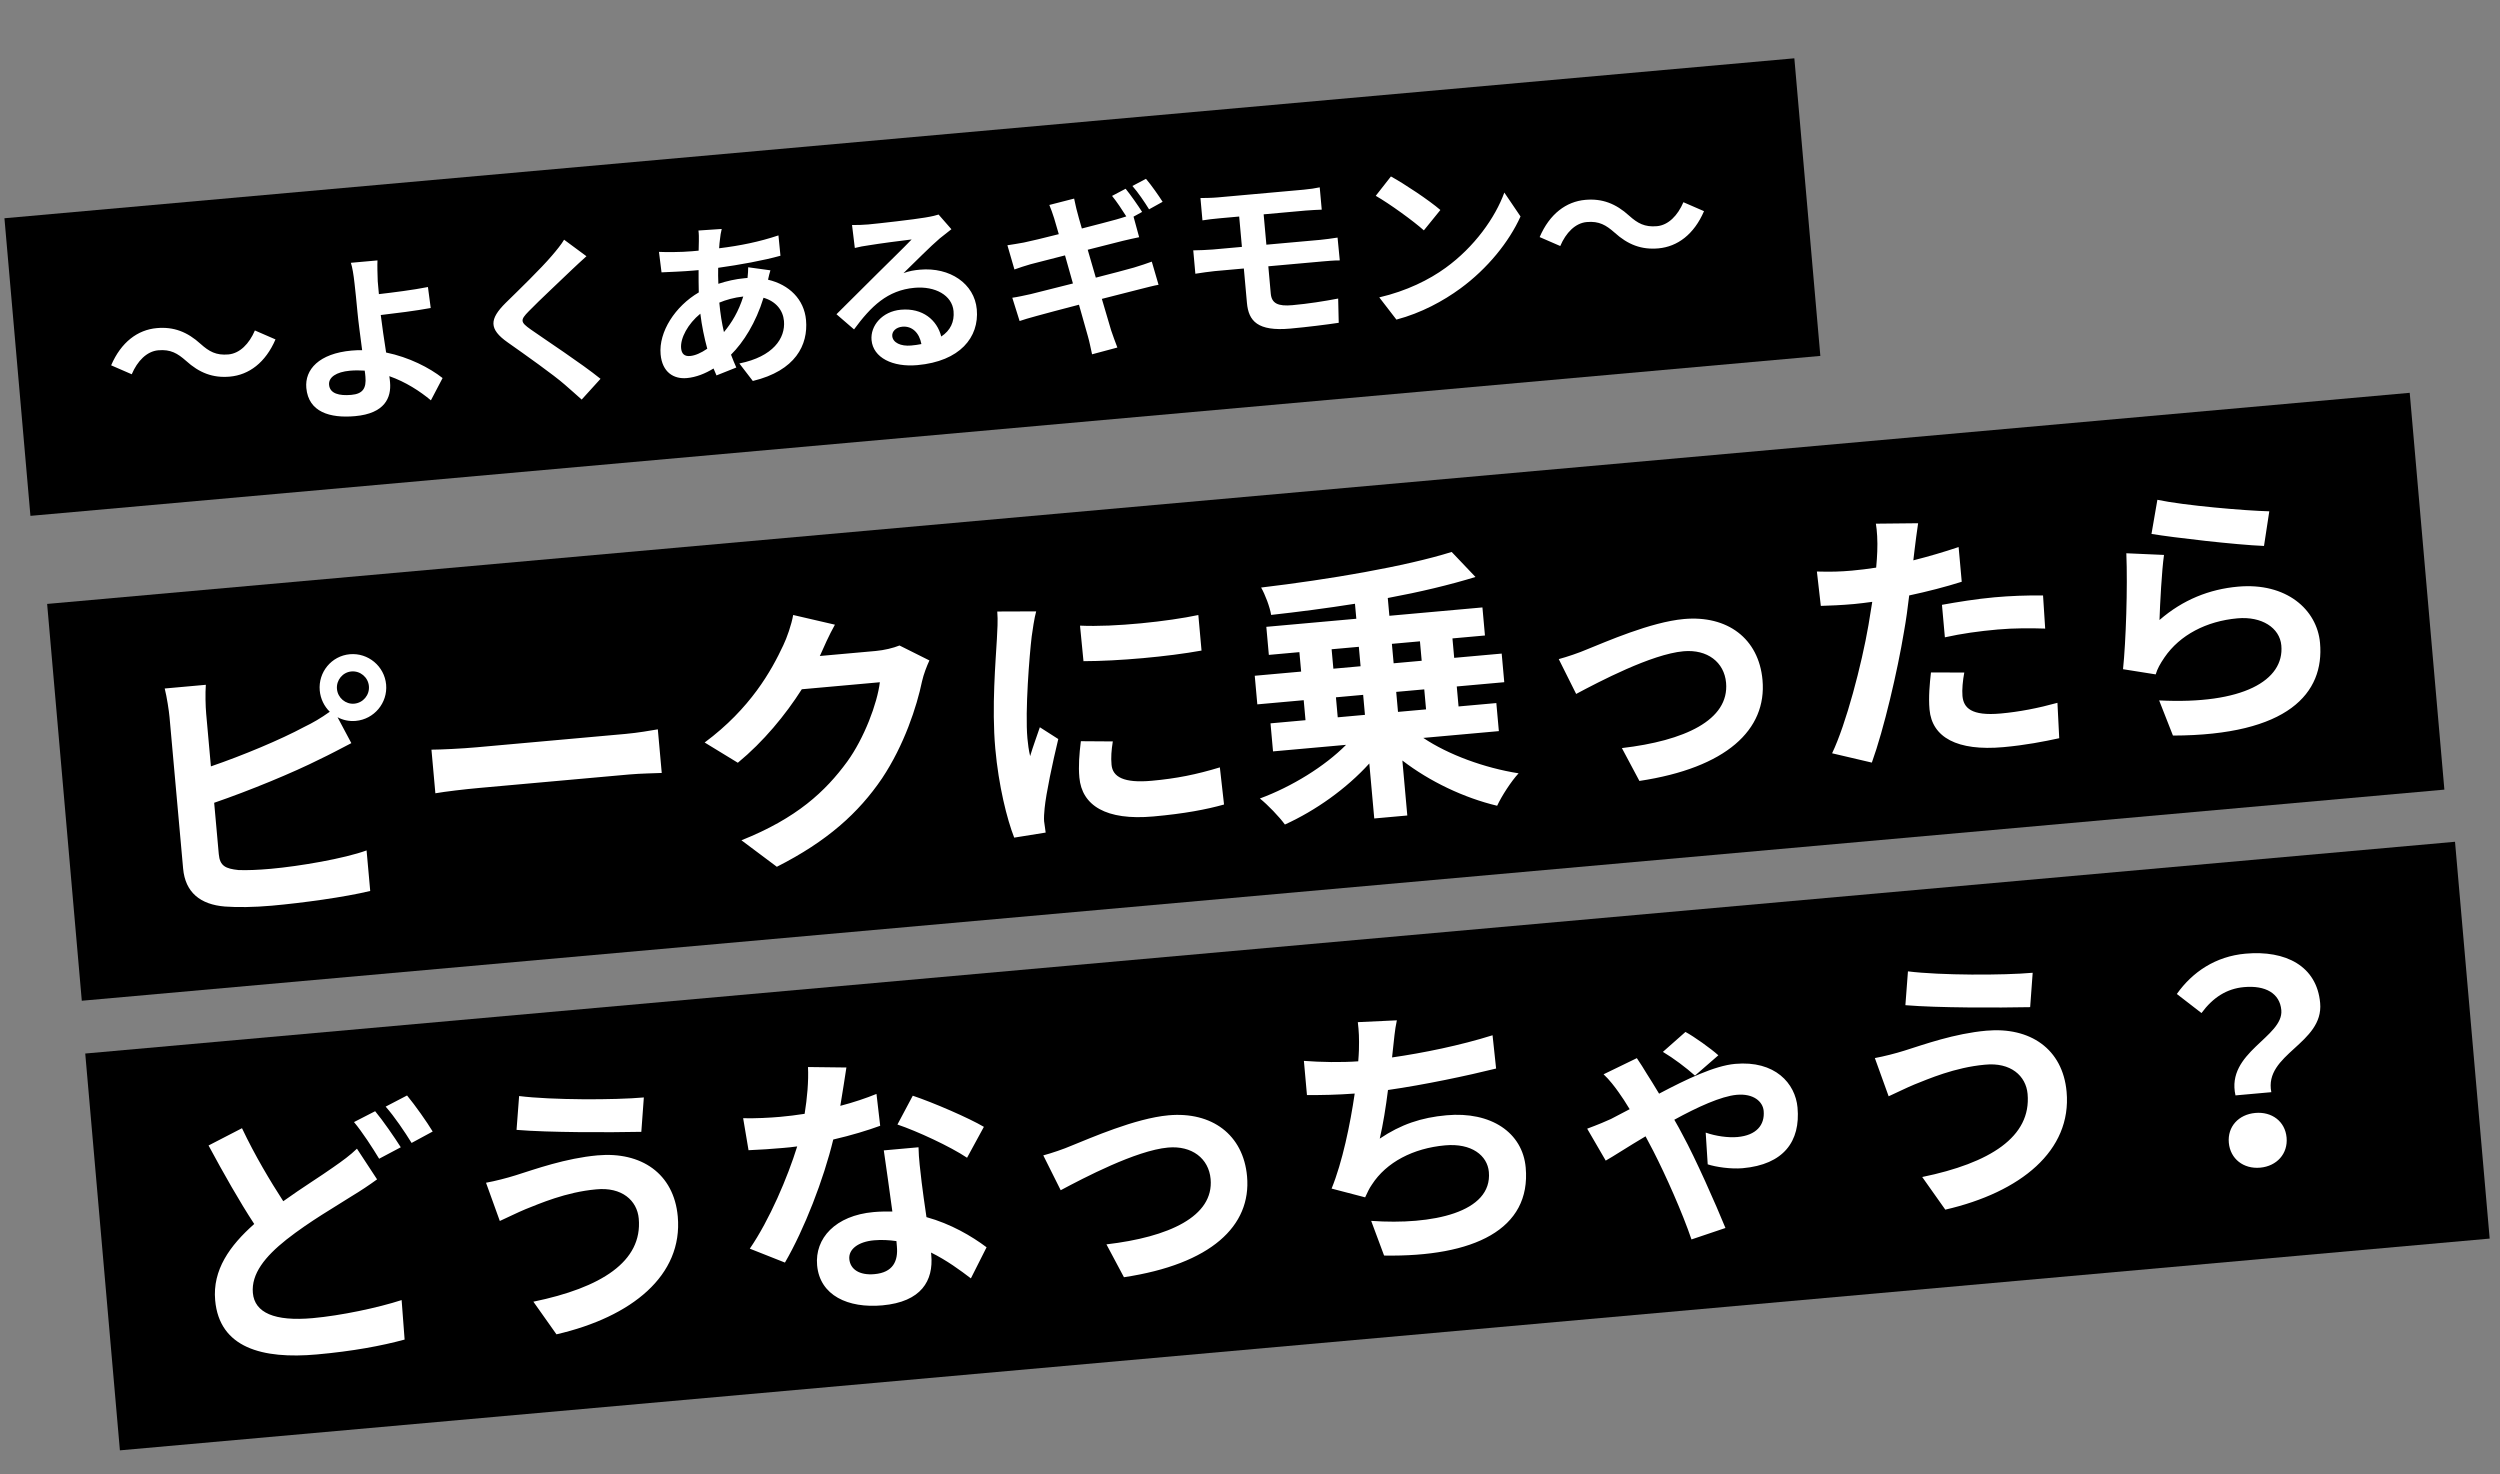 <svg width="251" height="148" viewBox="0 0 251 148" fill="none" xmlns="http://www.w3.org/2000/svg">
<rect x="0" y="0" width="251" height="148" fill="#808080" stroke="none"/>
<rect width="238.156" height="40" transform="matrix(0.996 -0.089 0.087 0.996 4.732 60.634)" fill="black"/>
<rect width="238.881" height="40" transform="matrix(0.996 -0.089 0.087 0.996 8.558 105.774)" fill="black"/>
<path d="M35.566 70.649C36.458 70.569 37.118 69.779 37.038 68.886C36.958 67.994 36.168 67.334 35.276 67.414C34.411 67.492 33.751 68.282 33.831 69.174C33.911 70.067 34.701 70.727 35.566 70.649ZM20.702 71.674L21.175 76.945C24.393 75.841 28.16 74.266 30.547 72.983C31.409 72.569 32.211 72.103 33.109 71.46C32.554 70.92 32.177 70.166 32.102 69.33C31.937 67.489 33.28 65.85 35.12 65.685C36.961 65.52 38.602 66.891 38.767 68.731C38.932 70.572 37.562 72.213 35.721 72.378C35.052 72.438 34.421 72.298 33.889 72.009L35.275 74.611C34.227 75.155 33.02 75.797 32.13 76.215C29.413 77.583 25.049 79.381 21.503 80.599L21.966 85.758C22.074 86.957 22.659 87.214 23.937 87.352C24.784 87.388 25.932 87.341 27.187 87.229C30.087 86.969 34.572 86.2 36.804 85.382L37.17 89.453C34.583 90.079 30.362 90.655 27.294 90.93C25.482 91.093 23.796 91.104 22.579 91.016C20.115 90.816 18.601 89.602 18.385 87.204L17.021 72.005C16.966 71.391 16.755 69.977 16.537 69.125L20.665 68.754C20.603 69.631 20.632 70.894 20.702 71.674ZM43.711 79.645L43.318 75.267C44.329 75.26 46.373 75.161 47.823 75.031L62.799 73.686C64.081 73.571 65.326 73.347 66.046 73.226L66.439 77.605C65.768 77.637 64.335 77.653 63.164 77.758L48.188 79.103C46.599 79.245 44.735 79.469 43.711 79.645ZM90.311 64.807L93.313 66.308C93.054 66.866 92.734 67.682 92.573 68.399C92.043 70.948 90.786 74.8 88.557 78.149C86.198 81.622 83.051 84.463 77.996 87.025L74.44 84.364C80.004 82.15 82.882 79.446 85.06 76.467C86.761 74.121 88.079 70.63 88.337 68.498L80.501 69.202C78.85 71.796 76.644 74.468 74.079 76.581L70.747 74.547C75.36 71.125 77.463 67.31 78.642 64.786C78.998 64.051 79.468 62.716 79.634 61.745L83.826 62.718C83.244 63.754 82.66 65.072 82.38 65.716L82.309 65.862L87.915 65.359C88.779 65.282 89.687 65.06 90.311 64.807ZM108.433 62.814C111.878 62.983 117.362 62.378 120.313 61.748L120.634 65.317C117.259 65.93 112.267 66.378 108.782 66.382L108.433 62.814ZM108.519 74.417L111.726 74.439C111.583 75.351 111.531 76.03 111.599 76.783C111.709 78.01 112.834 78.64 115.623 78.39C118.105 78.167 120.121 77.761 122.474 77.044L122.893 80.773C121.138 81.268 118.927 81.692 115.804 81.972C111.035 82.4 108.621 80.874 108.368 78.057C108.265 76.914 108.355 75.725 108.519 74.417ZM100.125 61.396L104.032 61.382C103.859 61.96 103.649 63.384 103.583 63.896C103.357 65.772 102.905 71.379 103.153 74.14C103.2 74.67 103.288 75.337 103.425 75.915C103.727 74.904 104.091 73.943 104.401 73.016L106.251 74.199C105.677 76.584 105.025 79.651 104.879 81.154C104.83 81.552 104.802 82.173 104.827 82.451C104.882 82.756 104.922 83.202 104.985 83.59L101.826 84.098C101.095 82.224 100.263 78.897 99.927 75.16C99.554 71.005 99.973 66.273 100.089 64.126C100.131 63.335 100.203 62.26 100.125 61.396ZM134.128 70.01L134.308 72.018L137.041 71.772L136.861 69.764L134.128 70.01ZM133.694 65.185L133.87 67.137L136.603 66.892L136.427 64.94L133.694 65.185ZM142.563 64.389L139.746 64.642L139.921 66.594L142.738 66.341L142.563 64.389ZM143.176 71.222L142.996 69.213L140.179 69.466L140.359 71.474L143.176 71.222ZM150.485 73.405L142.899 74.086C145.412 75.772 149.046 77.104 152.467 77.64C151.724 78.438 150.761 79.93 150.314 80.898C146.981 80.101 143.546 78.469 140.798 76.355L141.293 81.876L137.975 82.174L137.479 76.653C135.177 79.193 132.084 81.382 129.005 82.783C128.428 81.991 127.281 80.801 126.493 80.169C129.704 78.981 133.007 76.942 135.146 74.782L127.812 75.44L127.559 72.624L131.073 72.308L130.893 70.3L126.235 70.718L125.977 67.846L130.635 67.428L130.459 65.475L127.392 65.751L127.139 62.934L136.175 62.123L136.039 60.617C133.184 61.07 130.322 61.44 127.622 61.738C127.494 60.934 127.016 59.684 126.616 58.989C133.403 58.183 141.101 56.874 145.749 55.416L148.139 57.928C145.568 58.721 142.54 59.443 139.333 60.04L139.493 61.825L148.836 60.986L149.089 63.803L145.826 64.096L146.001 66.048L150.77 65.62L151.028 68.493L146.259 68.921L146.439 70.928L150.232 70.588L150.485 73.405ZM156.498 66.174C157.294 65.962 158.55 65.54 159.361 65.186C161.18 64.461 165.722 62.45 169.069 62.15C173.419 61.759 176.58 64.09 176.956 68.273C177.404 73.265 173.334 77.088 164.596 78.407L162.838 75.107C169.098 74.376 173.636 72.31 173.298 68.545C173.112 66.482 171.42 65.172 169.022 65.387C165.815 65.675 160.526 68.455 158.246 69.672L156.498 66.174ZM195.266 63.987L194.973 60.724C196.494 60.447 198.462 60.13 200.247 59.969C201.808 59.829 203.489 59.763 205.122 59.785L205.336 63.111C203.954 63.066 202.238 63.052 200.565 63.202C198.641 63.375 196.975 63.608 195.266 63.987ZM196.645 54.923L196.958 58.409C195.345 58.919 193.504 59.394 191.684 59.782C191.54 61.004 191.372 62.256 191.165 63.399C190.509 67.366 189.149 73.195 187.933 76.565L183.942 75.63C185.339 72.721 186.91 66.733 187.594 62.764C187.724 62.021 187.849 61.223 187.974 60.425C187.335 60.51 186.724 60.593 186.166 60.643C184.828 60.763 183.791 60.8 182.81 60.832L182.416 57.381C183.853 57.421 184.778 57.394 185.922 57.291C186.731 57.219 187.537 57.118 188.368 56.988C188.425 56.364 188.461 55.827 188.477 55.375C188.524 54.331 188.451 53.213 188.338 52.577L192.579 52.533C192.451 53.304 192.311 54.553 192.226 55.179L192.098 56.259C193.637 55.868 195.172 55.421 196.645 54.923ZM193.868 67.514L197.214 67.523C197.061 68.324 196.976 69.259 197.031 69.873C197.139 71.072 197.916 71.902 200.872 71.636C202.713 71.471 204.62 71.103 206.567 70.563L206.746 74.117C205.202 74.452 203.351 74.815 201.147 75.013C196.49 75.431 193.974 74.026 193.724 71.238C193.611 69.983 193.742 68.622 193.868 67.514ZM216.009 53.606L216.601 50.18C219.295 50.753 225.386 51.275 227.837 51.336L227.306 54.813C224.485 54.701 218.206 53.971 216.009 53.606ZM217.266 55.715C217.042 57.281 216.865 60.642 216.813 62.249C219.16 60.211 221.82 59.157 224.693 58.899C229.545 58.464 232.63 61.195 232.93 64.541C233.384 69.589 229.744 73.823 218.164 73.851L216.778 70.321C225.166 70.748 229.362 68.32 229.046 64.806C228.886 63.021 227.067 61.863 224.641 62.081C221.518 62.361 218.859 63.752 217.318 65.999C216.871 66.658 216.605 67.131 216.432 67.709L213.152 67.188C213.439 64.436 213.625 58.993 213.484 55.548L217.266 55.715ZM35.838 115.328L37.858 118.408C37.066 118.985 36.244 119.536 35.257 120.131C33.636 121.176 31.148 122.58 28.758 124.454C26.606 126.165 25.215 127.892 25.388 129.816C25.565 131.796 27.557 132.686 31.405 132.34C34.222 132.087 37.919 131.306 40.323 130.528L40.623 134.493C38.318 135.121 35.415 135.663 31.817 135.986C26.323 136.479 22.03 135.319 21.602 130.55C21.329 127.51 23.051 125.078 25.525 122.888C24.059 120.658 22.456 117.822 20.938 115.007L24.296 113.272C25.613 116.049 27.134 118.583 28.44 120.602C30.368 119.221 32.233 118.069 33.448 117.201C34.427 116.523 35.166 115.979 35.838 115.328ZM35.542 112.656L37.665 111.565C38.452 112.507 39.616 114.202 40.239 115.186L38.065 116.337C37.405 115.243 36.392 113.676 35.542 112.656ZM38.72 111.105L40.868 109.985C41.689 110.979 42.881 112.672 43.442 113.605L41.324 114.751C40.634 113.632 39.596 112.095 38.72 111.105ZM64.131 122.346C63.968 120.533 62.439 119.153 59.847 119.413C56.808 119.686 54.157 120.852 52.773 121.398C51.986 121.722 50.964 122.235 50.181 122.587L48.796 118.747C49.708 118.581 50.89 118.278 51.765 118.002C53.761 117.373 56.784 116.287 59.991 115.999C64.369 115.606 67.66 117.812 68.048 122.135C68.579 128.047 63.443 132.219 55.869 133.967L53.551 130.69C60.341 129.293 64.519 126.669 64.131 122.346ZM52.119 110.043C55.388 110.452 61.713 110.447 64.641 110.184L64.389 113.636C61.134 113.703 55.091 113.712 51.861 113.44L52.119 110.043ZM98.782 113.135L97.093 116.238C95.388 115.098 92.074 113.568 90.103 112.902L91.642 110.009C93.7 110.696 97.297 112.256 98.782 113.135ZM87.999 109.83L88.371 113.029C87.146 113.477 85.477 113.992 83.659 114.408C82.697 118.402 80.757 123.412 78.809 126.763L75.281 125.365C77.27 122.46 79.079 118.193 80.039 115.099C79.567 115.169 79.093 115.212 78.619 115.254C77.475 115.357 76.357 115.429 75.153 115.481L74.612 112.269C75.823 112.3 77.306 112.223 78.311 112.133C79.119 112.061 79.953 111.958 80.785 111.827C81.038 110.258 81.194 108.557 81.122 107.13L84.978 107.177C84.835 108.09 84.626 109.514 84.368 111.027C85.686 110.684 86.942 110.262 87.999 109.83ZM90.048 125.136L90.001 124.606C89.26 124.504 88.525 124.457 87.745 124.527C86.155 124.67 85.183 125.432 85.271 126.408C85.363 127.44 86.29 128.06 87.796 127.924C89.665 127.757 90.181 126.614 90.048 125.136ZM88.733 115.499L92.219 115.186C92.241 116.365 92.399 117.503 92.537 118.728C92.635 119.506 92.811 120.84 93.017 122.199C95.468 122.878 97.545 124.097 99.052 125.227L97.477 128.349C96.421 127.544 95.066 126.541 93.477 125.756L93.5 126.007C93.73 128.572 92.516 130.706 88.584 131.059C85.154 131.367 82.311 130.076 82.038 127.036C81.795 124.331 83.866 122.036 87.715 121.691C88.356 121.633 89.003 121.631 89.593 121.635C89.324 119.578 88.967 117.165 88.733 115.499ZM104.746 116.001C105.542 115.789 106.798 115.367 107.609 115.013C109.428 114.288 113.97 112.277 117.317 111.977C121.667 111.586 124.828 113.917 125.204 118.1C125.652 123.092 121.582 126.915 112.844 128.234L111.086 124.934C117.346 124.203 121.884 122.137 121.546 118.372C121.36 116.309 119.668 114.999 117.27 115.214C114.063 115.502 108.774 118.282 106.494 119.499L104.746 116.001ZM149.852 103.94L150.209 107.281C147.376 107.985 143.045 108.908 139.354 109.436C139.142 111.142 138.853 112.939 138.527 114.318C140.648 112.89 142.694 112.201 145.232 111.973C149.694 111.572 152.866 113.705 153.181 117.219C153.739 123.438 147.972 126.205 138.963 126.058L137.666 122.576C143.805 123.009 149.848 121.735 149.482 117.664C149.334 116.018 147.759 114.754 145.082 114.994C141.903 115.28 139.189 116.676 137.733 118.943C137.459 119.333 137.297 119.713 137.06 120.213L133.692 119.334C134.775 116.679 135.56 112.897 136.012 109.793C134.253 109.922 132.625 109.956 131.218 109.942L130.911 106.512C132.581 106.643 134.693 106.678 136.368 106.556C136.387 106.132 136.438 105.762 136.436 105.425C136.467 104.214 136.435 103.542 136.325 102.624L140.244 102.441C140.025 103.444 139.968 104.377 139.855 105.315L139.763 106.167C142.899 105.716 146.599 104.963 149.852 103.94ZM172.523 105.952L170.176 107.991C169.29 107.199 168.023 106.244 166.954 105.609L169.22 103.606C170.077 104.064 171.789 105.288 172.523 105.952ZM160.999 107.859L164.34 106.237C164.664 106.714 165.089 107.379 165.322 107.78C165.651 108.312 166.106 109.002 166.572 109.804C169.337 108.347 172.139 106.999 174.203 106.814C178.219 106.453 180.254 108.773 180.472 111.199C180.778 114.601 179.074 116.919 174.974 117.287C173.775 117.394 172.265 117.165 171.454 116.9L171.252 113.713C172.268 114.072 173.52 114.241 174.441 114.158C176.337 113.988 177.2 112.954 177.072 111.532C176.99 110.612 176.07 109.767 174.369 109.919C172.808 110.06 170.431 111.144 168.1 112.422C168.431 112.983 168.702 113.492 168.94 113.949C170.217 116.28 172.263 120.904 173.236 123.29L169.825 124.44C168.908 121.739 167.255 118.036 165.992 115.563C165.755 115.106 165.484 114.597 165.213 114.087C163.425 115.147 161.938 116.124 161.215 116.526L159.353 113.32C160.36 112.948 161.39 112.518 161.74 112.346C162.331 112.04 162.975 111.701 163.619 111.362C163.222 110.695 162.832 110.112 162.511 109.663C162.157 109.16 161.582 108.397 160.999 107.859ZM203.57 109.828C203.407 108.015 201.878 106.634 199.287 106.895C196.247 107.168 193.597 108.334 192.212 108.88C191.426 109.203 190.403 109.717 189.62 110.068L188.235 106.229C189.148 106.062 190.329 105.76 191.204 105.484C193.2 104.855 196.223 103.769 199.43 103.481C203.808 103.088 207.099 105.294 207.487 109.617C208.018 115.529 202.882 119.701 195.308 121.449L192.99 118.171C199.78 116.775 203.958 114.151 203.57 109.828ZM191.558 97.525C194.828 97.934 201.152 97.928 204.081 97.666L203.828 101.118C200.573 101.185 194.53 101.194 191.301 100.921L191.558 97.525ZM224.443 109.978C223.464 105.652 229.287 104.118 229.044 101.412C228.893 99.739 227.47 98.911 225.294 99.106C223.565 99.262 222.183 100.145 221.03 101.71L218.553 99.796C220.125 97.575 222.459 96.016 225.443 95.748C229.486 95.385 232.61 96.988 232.943 100.697C233.311 104.796 227.274 105.816 228.041 109.655L224.443 109.978ZM223.774 114.733C223.628 113.116 224.755 111.89 226.429 111.74C228.102 111.589 229.429 112.595 229.574 114.212C229.72 115.83 228.595 117.083 226.922 117.234C225.249 117.384 223.919 116.351 223.774 114.733Z" fill="white"/>
<rect width="180.429" height="30" transform="matrix(0.996 -0.089 0.087 0.996 0.445 21.912)" fill="black"/>
<path d="M23.079 37.813C21.376 37.966 20.009 37.438 18.671 36.221C17.828 35.483 17.139 35.057 15.884 35.17C14.737 35.273 13.794 36.243 13.227 37.577L11.158 36.678C12.16 34.348 13.82 33.114 15.738 32.942C17.442 32.789 18.808 33.317 20.146 34.534C20.991 35.29 21.697 35.696 22.933 35.585C24.081 35.482 25.024 34.512 25.591 33.178L27.66 34.077C26.658 36.407 24.998 37.641 23.079 37.813ZM36.688 37.82C36.674 37.659 36.655 37.444 36.616 37.212C36.143 37.182 35.636 37.174 35.135 37.219C33.754 37.343 32.971 37.883 33.039 38.636C33.118 39.514 34.043 39.757 35.28 39.645C36.427 39.542 36.793 38.986 36.688 37.82ZM44.436 37.956L43.263 40.194C42.169 39.28 40.729 38.343 39.087 37.767C39.126 37.999 39.144 38.196 39.16 38.376C39.3 39.935 38.629 41.514 35.653 41.781C33.125 42.008 30.971 41.37 30.754 38.949C30.588 37.103 32.034 35.491 35.297 35.198C35.655 35.166 36.015 35.152 36.359 35.157C36.181 33.781 35.973 32.264 35.889 31.332C35.792 30.256 35.68 29.2 35.594 28.449C35.497 27.572 35.376 26.824 35.228 26.385L37.899 26.145C37.874 26.672 37.898 27.537 37.925 28.239C37.96 28.634 38 29.082 38.041 29.53C39.436 29.369 41.509 29.11 42.965 28.817L43.244 30.924C41.769 31.201 39.66 31.463 38.229 31.628C38.361 32.7 38.559 34.092 38.766 35.393C41.086 35.871 43.114 36.918 44.436 37.956ZM56.635 24.066L58.88 25.726C58.361 26.188 57.811 26.707 57.428 27.067C56.364 28.102 54.178 30.124 53.087 31.252C52.209 32.144 52.245 32.339 53.287 33.077C54.715 34.087 58.382 36.487 60.292 38.033L58.401 40.118C57.849 39.607 57.243 39.102 56.693 38.609C55.633 37.674 52.718 35.604 50.963 34.37C49.073 33.04 49.127 32.041 50.77 30.411C52.05 29.158 54.311 26.967 55.406 25.676C55.864 25.147 56.385 24.504 56.635 24.066ZM72.22 30.383L72.223 30.419C72.321 31.513 72.48 32.474 72.684 33.342C73.468 32.404 74.16 31.257 74.623 29.77C73.692 29.872 72.882 30.107 72.22 30.383ZM69.285 35.743C69.787 35.698 70.379 35.446 71.009 35.01C70.712 33.916 70.459 32.71 70.314 31.494C69.067 32.51 68.293 33.953 68.383 34.957C68.433 35.513 68.712 35.795 69.285 35.743ZM75.118 26.834L77.35 27.14C77.278 27.345 77.187 27.733 77.11 28.083C79.233 28.579 80.738 30.052 80.925 32.132C81.149 34.624 79.881 37.214 75.583 38.25L74.232 36.492C77.623 35.808 78.866 33.961 78.71 32.222C78.614 31.147 77.901 30.253 76.658 29.895C75.889 32.403 74.639 34.377 73.394 35.609C73.561 36.064 73.743 36.482 73.925 36.899L71.936 37.692C71.845 37.483 71.733 37.24 71.639 36.996C70.817 37.503 69.892 37.876 68.96 37.959C67.651 38.077 66.487 37.386 66.325 35.575C66.122 33.316 67.788 30.745 70.158 29.358C70.144 28.6 70.13 27.842 70.138 27.119L69.564 27.17C68.632 27.254 67.245 27.306 66.417 27.344L66.16 25.289C66.796 25.322 68.368 25.326 69.462 25.227L70.143 25.166L70.165 24.206C70.172 23.88 70.169 23.447 70.124 23.144L72.46 22.988C72.366 23.358 72.323 23.687 72.294 23.961C72.248 24.254 72.223 24.582 72.2 24.927C74.345 24.663 76.244 24.275 78.156 23.634L78.358 25.676C76.647 26.155 74.282 26.584 72.105 26.888C72.098 27.412 72.092 27.955 72.123 28.494C72.948 28.222 73.868 28.012 74.747 27.934L75.052 27.906C75.091 27.541 75.123 27.087 75.118 26.834ZM91.474 34.691C91.851 34.657 92.19 34.609 92.509 34.544C92.299 33.406 91.568 32.713 90.6 32.8C89.936 32.859 89.541 33.292 89.582 33.74C89.641 34.404 90.434 34.784 91.474 34.691ZM94.233 21.54L95.522 23.014C95.116 23.322 94.728 23.628 94.358 23.932C93.467 24.681 91.744 26.426 90.713 27.422C91.29 27.207 91.789 27.127 92.363 27.075C95.375 26.805 97.838 28.481 98.07 31.063C98.321 33.859 96.387 36.274 92.103 36.659C89.629 36.881 87.663 35.919 87.503 34.144C87.374 32.71 88.564 31.265 90.447 31.096C92.634 30.9 94.081 32.126 94.501 33.787C95.423 33.18 95.833 32.312 95.736 31.236C95.593 29.64 93.883 28.71 91.821 28.895C89.096 29.139 87.452 30.751 85.745 33.073L83.981 31.55C85.144 30.416 87.115 28.414 88.096 27.458C89.008 26.545 90.721 24.891 91.53 24.041C90.617 24.141 88.189 24.468 87.263 24.623C86.781 24.685 86.23 24.788 85.824 24.897L85.544 22.591C86.051 22.599 86.664 22.581 87.166 22.535C88.098 22.452 91.891 22.021 92.887 21.841C93.617 21.721 94.023 21.613 94.233 21.54ZM116.727 20.261L115.367 21.016C114.923 20.297 114.256 19.308 113.693 18.672L115.056 17.953C115.601 18.591 116.348 19.663 116.727 20.261ZM109.207 25.075L110.019 27.875C111.608 27.462 113.058 27.097 113.85 26.863C114.536 26.657 115.185 26.436 115.64 26.268L116.318 28.593C115.855 28.671 115.132 28.862 114.46 29.031C113.612 29.252 112.181 29.615 110.626 30.008C111.043 31.434 111.404 32.631 111.561 33.177C111.735 33.703 111.972 34.333 112.185 34.892L109.644 35.572C109.494 34.917 109.386 34.312 109.23 33.784C109.095 33.29 108.751 32.074 108.329 30.593C106.528 31.062 104.868 31.501 104.11 31.713C103.352 31.926 102.753 32.088 102.368 32.231L101.634 29.893C102.116 29.832 102.913 29.652 103.481 29.529C104.294 29.329 105.937 28.911 107.722 28.461L106.927 25.641C105.372 26.034 104.012 26.391 103.464 26.53C102.848 26.712 102.374 26.863 101.849 27.055L101.143 24.624C101.713 24.537 102.248 24.453 102.799 24.349C103.42 24.221 104.783 23.9 106.302 23.51C106.091 22.77 105.912 22.19 105.833 21.908C105.678 21.398 105.514 20.979 105.352 20.578L107.843 19.938C107.929 20.292 108.037 20.897 108.165 21.319C108.224 21.567 108.384 22.149 108.618 22.941C110.102 22.555 111.445 22.217 112.079 22.034C112.397 21.951 112.747 21.829 113.081 21.727C112.66 21.06 112.117 20.241 111.65 19.669L113.013 18.95C113.521 19.573 114.267 20.645 114.668 21.277L113.807 21.752L114.371 23.816C113.98 23.887 113.273 24.059 112.741 24.179L109.207 25.075ZM127.339 26.736L127.585 29.479C127.673 30.465 128.315 30.769 129.749 30.64C131.363 30.495 132.931 30.246 134.352 29.974L134.408 32.409C133.249 32.585 131.23 32.839 129.545 32.99C126.264 33.285 125.356 32.228 125.193 30.417L124.882 26.957L121.96 27.219C121.458 27.264 120.549 27.4 120.014 27.484L119.803 25.136C120.308 25.127 121.21 25.1 121.765 25.05L124.688 24.788L124.414 21.74L122.46 21.915C121.814 21.973 121.242 22.043 120.726 22.125L120.525 19.884C121.048 19.873 121.626 19.876 122.272 19.818L130.895 19.044C131.504 18.989 132.093 18.9 132.5 18.809L132.702 21.05C132.234 21.074 131.729 21.083 131.083 21.141L126.87 21.519L127.144 24.567L132.558 24.081C132.934 24.047 133.828 23.931 134.291 23.853L134.514 26.146C134.008 26.138 133.201 26.21 132.807 26.245L127.339 26.736ZM139.649 17.715C140.98 18.445 143.478 20.101 144.614 21.083L142.955 23.13C141.932 22.209 139.516 20.456 138.125 19.66L139.649 17.715ZM138.48 29.857C141.241 29.211 143.49 28.087 145.136 26.892C148.021 24.807 150.123 21.853 151.035 19.332L152.661 21.734C151.515 24.277 149.353 26.965 146.623 28.963C144.91 30.219 142.688 31.431 140.199 32.088L138.48 29.857ZM166.503 24.937C164.799 25.09 163.433 24.562 162.094 23.345C161.251 22.607 160.562 22.181 159.307 22.294C158.16 22.397 157.217 23.367 156.65 24.701L154.581 23.803C155.583 21.472 157.243 20.238 159.162 20.066C160.865 19.913 162.231 20.441 163.57 21.658C164.415 22.414 165.12 22.82 166.357 22.709C167.504 22.606 168.447 21.636 169.014 20.302L171.083 21.201C170.081 23.532 168.421 24.765 166.503 24.937Z" fill="white"/>
</svg>
